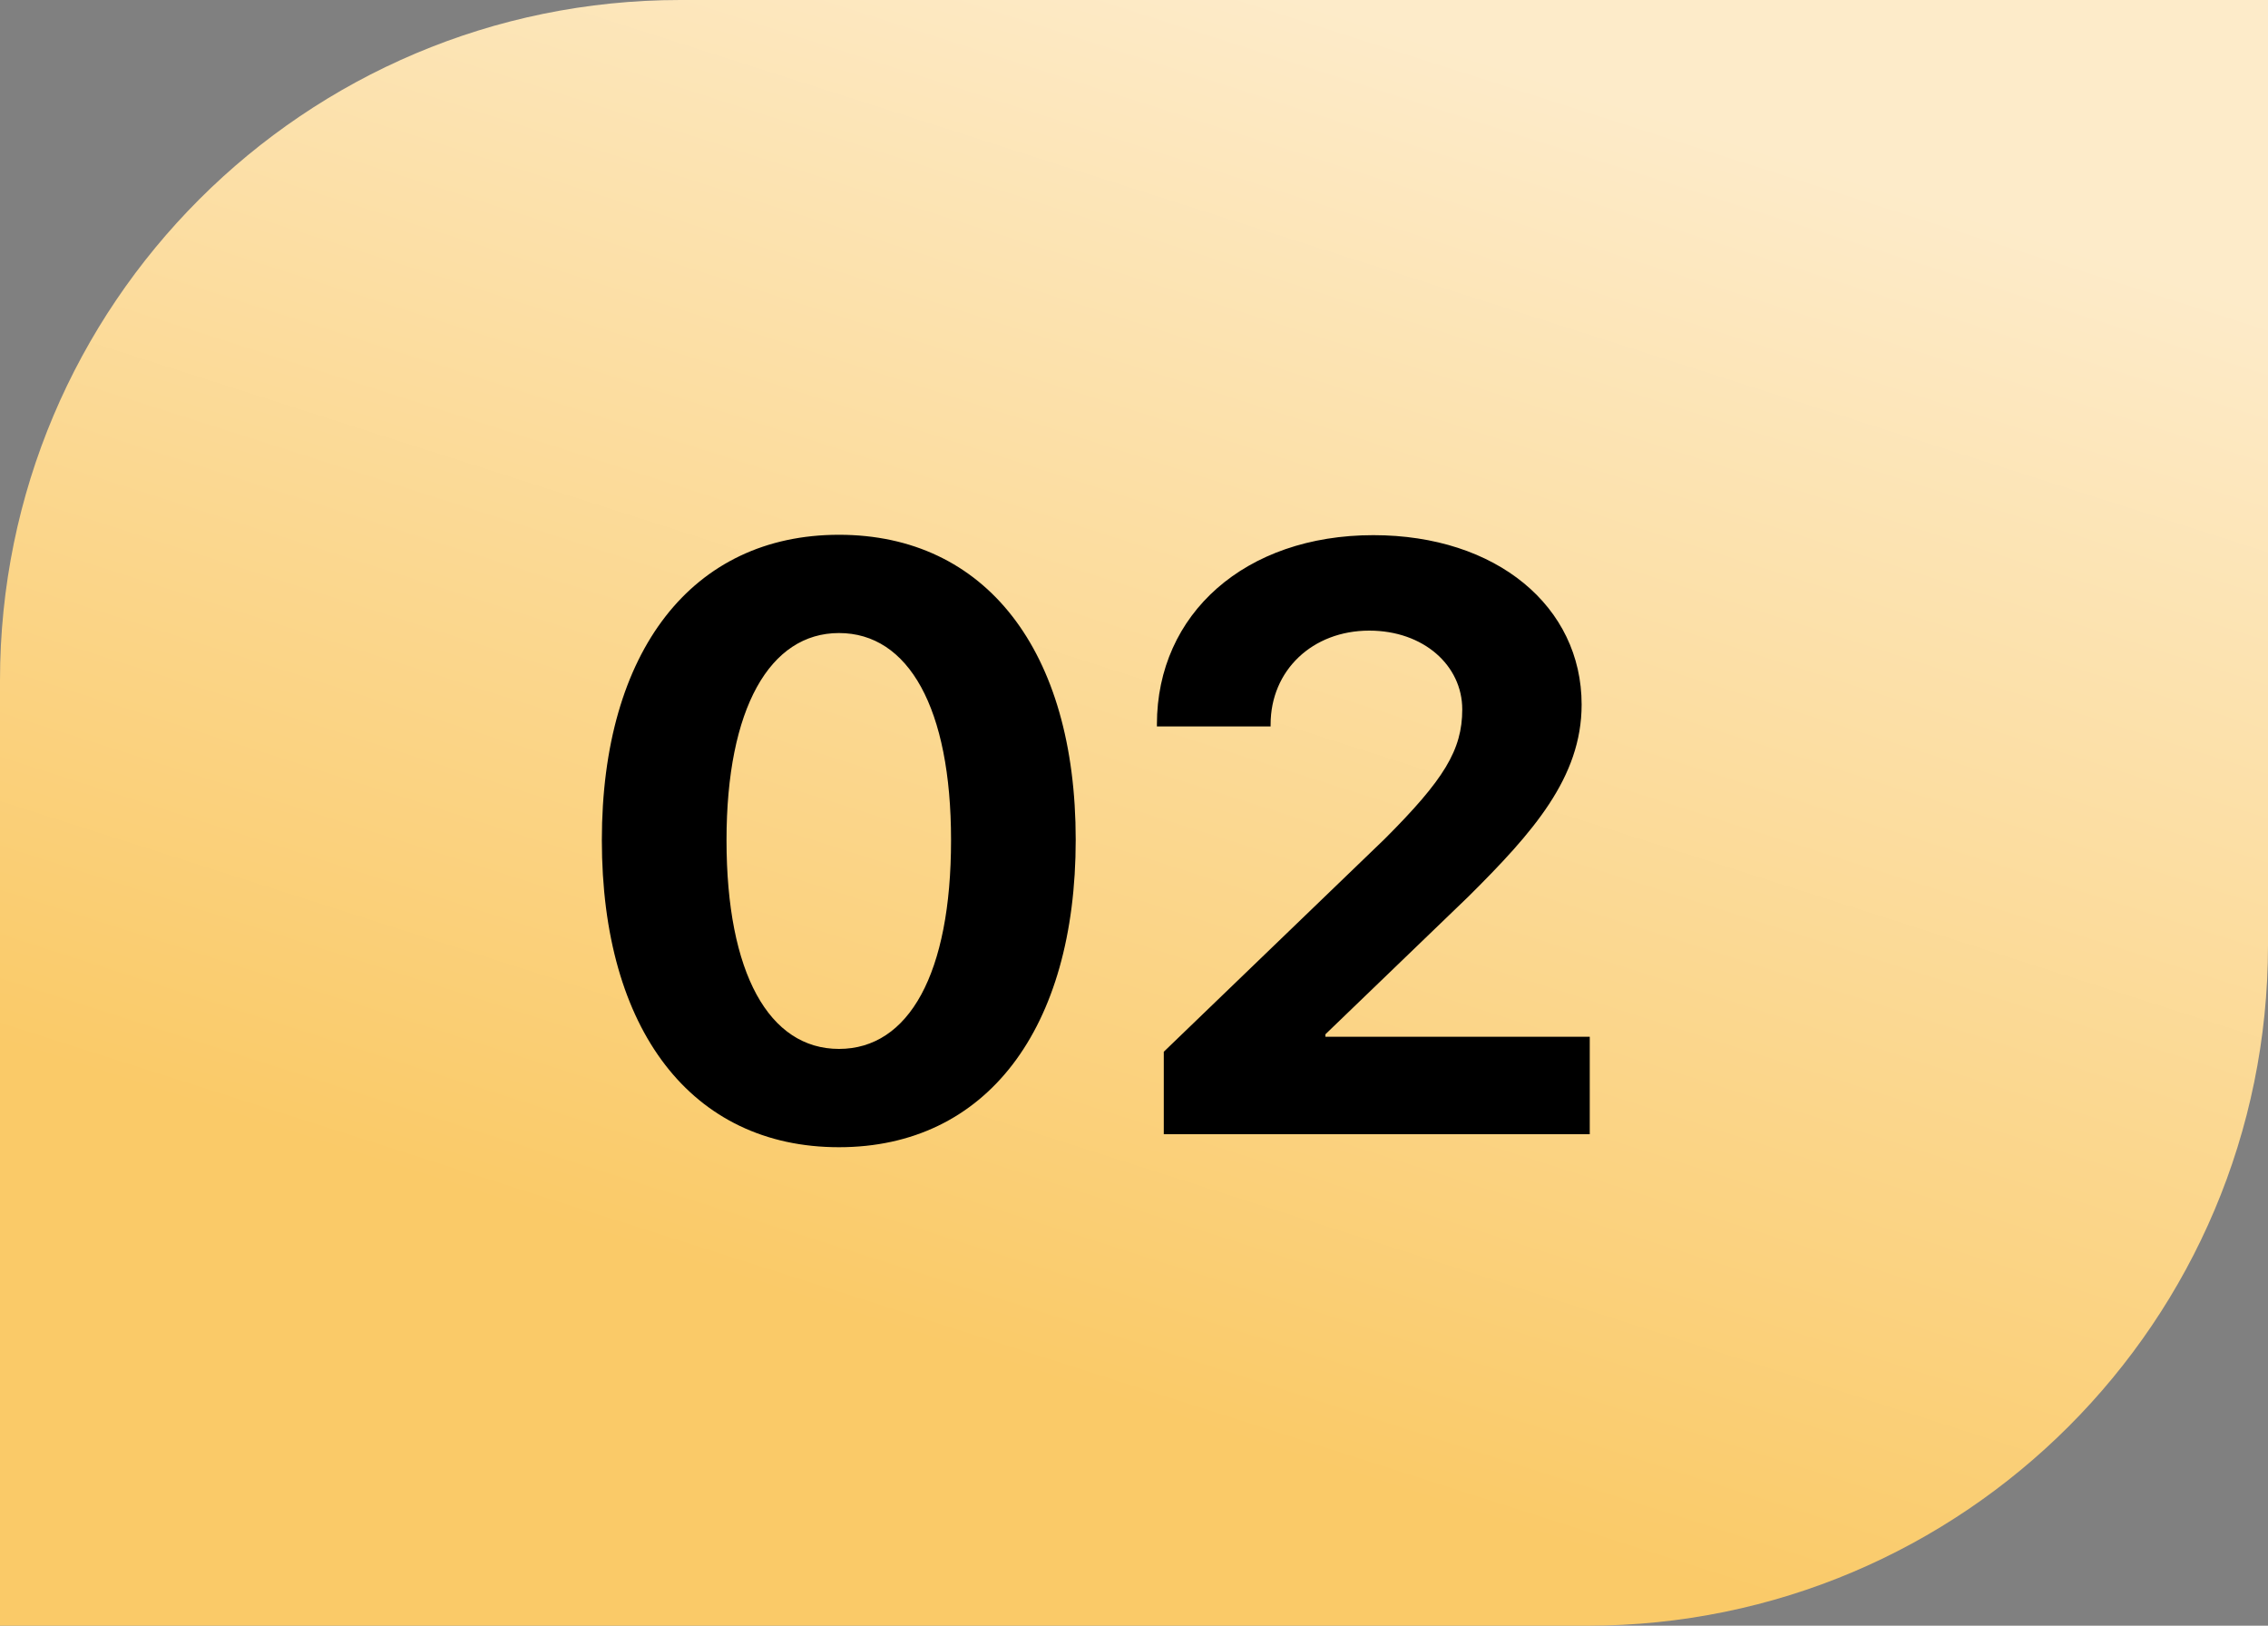 <svg width="60" height="43" viewBox="0 0 60 43" fill="none" xmlns="http://www.w3.org/2000/svg">
<rect x="0" y="0" width="60" height="43" fill="#808080" stroke="none"/>
<path d="M0 18C0 8.059 8.059 0 18 0H60V25C60 34.941 51.941 43 42 43H0V18Z" fill="url(#paint0_linear_208_17)"/>
<path d="M22.195 30.344C18.296 30.344 15.922 27.239 15.922 22.223C15.922 17.217 18.317 14.145 22.195 14.145C26.073 14.145 28.458 17.206 28.458 22.212C28.458 27.218 26.095 30.344 22.195 30.344ZM22.195 27.744C24.043 27.744 25.16 25.757 25.16 22.223C25.16 18.721 24.032 16.744 22.195 16.744C20.369 16.744 19.22 18.731 19.22 22.223C19.22 25.746 20.347 27.744 22.195 27.744ZM30.606 19.161C30.606 16.229 32.947 14.155 36.331 14.155C39.597 14.155 41.842 16.046 41.842 18.635C41.842 20.568 40.553 22.019 38.845 23.716L35.064 27.357V27.422H42.057V30H30.788V27.819L36.632 22.19C38.2 20.622 38.684 19.838 38.684 18.764C38.684 17.604 37.663 16.68 36.224 16.68C34.72 16.68 33.614 17.732 33.614 19.161V19.215H30.606V19.161Z" fill="black"/>
<defs>
<linearGradient id="paint0_linear_208_17" x1="34.561" y1="6.33302e-08" x2="21.901" y2="39.494" gradientUnits="userSpaceOnUse">
<stop stop-color="#FDEBC9"/>
<stop offset="0.889" stop-color="#FACA68"/>
</linearGradient>
</defs>
</svg>
